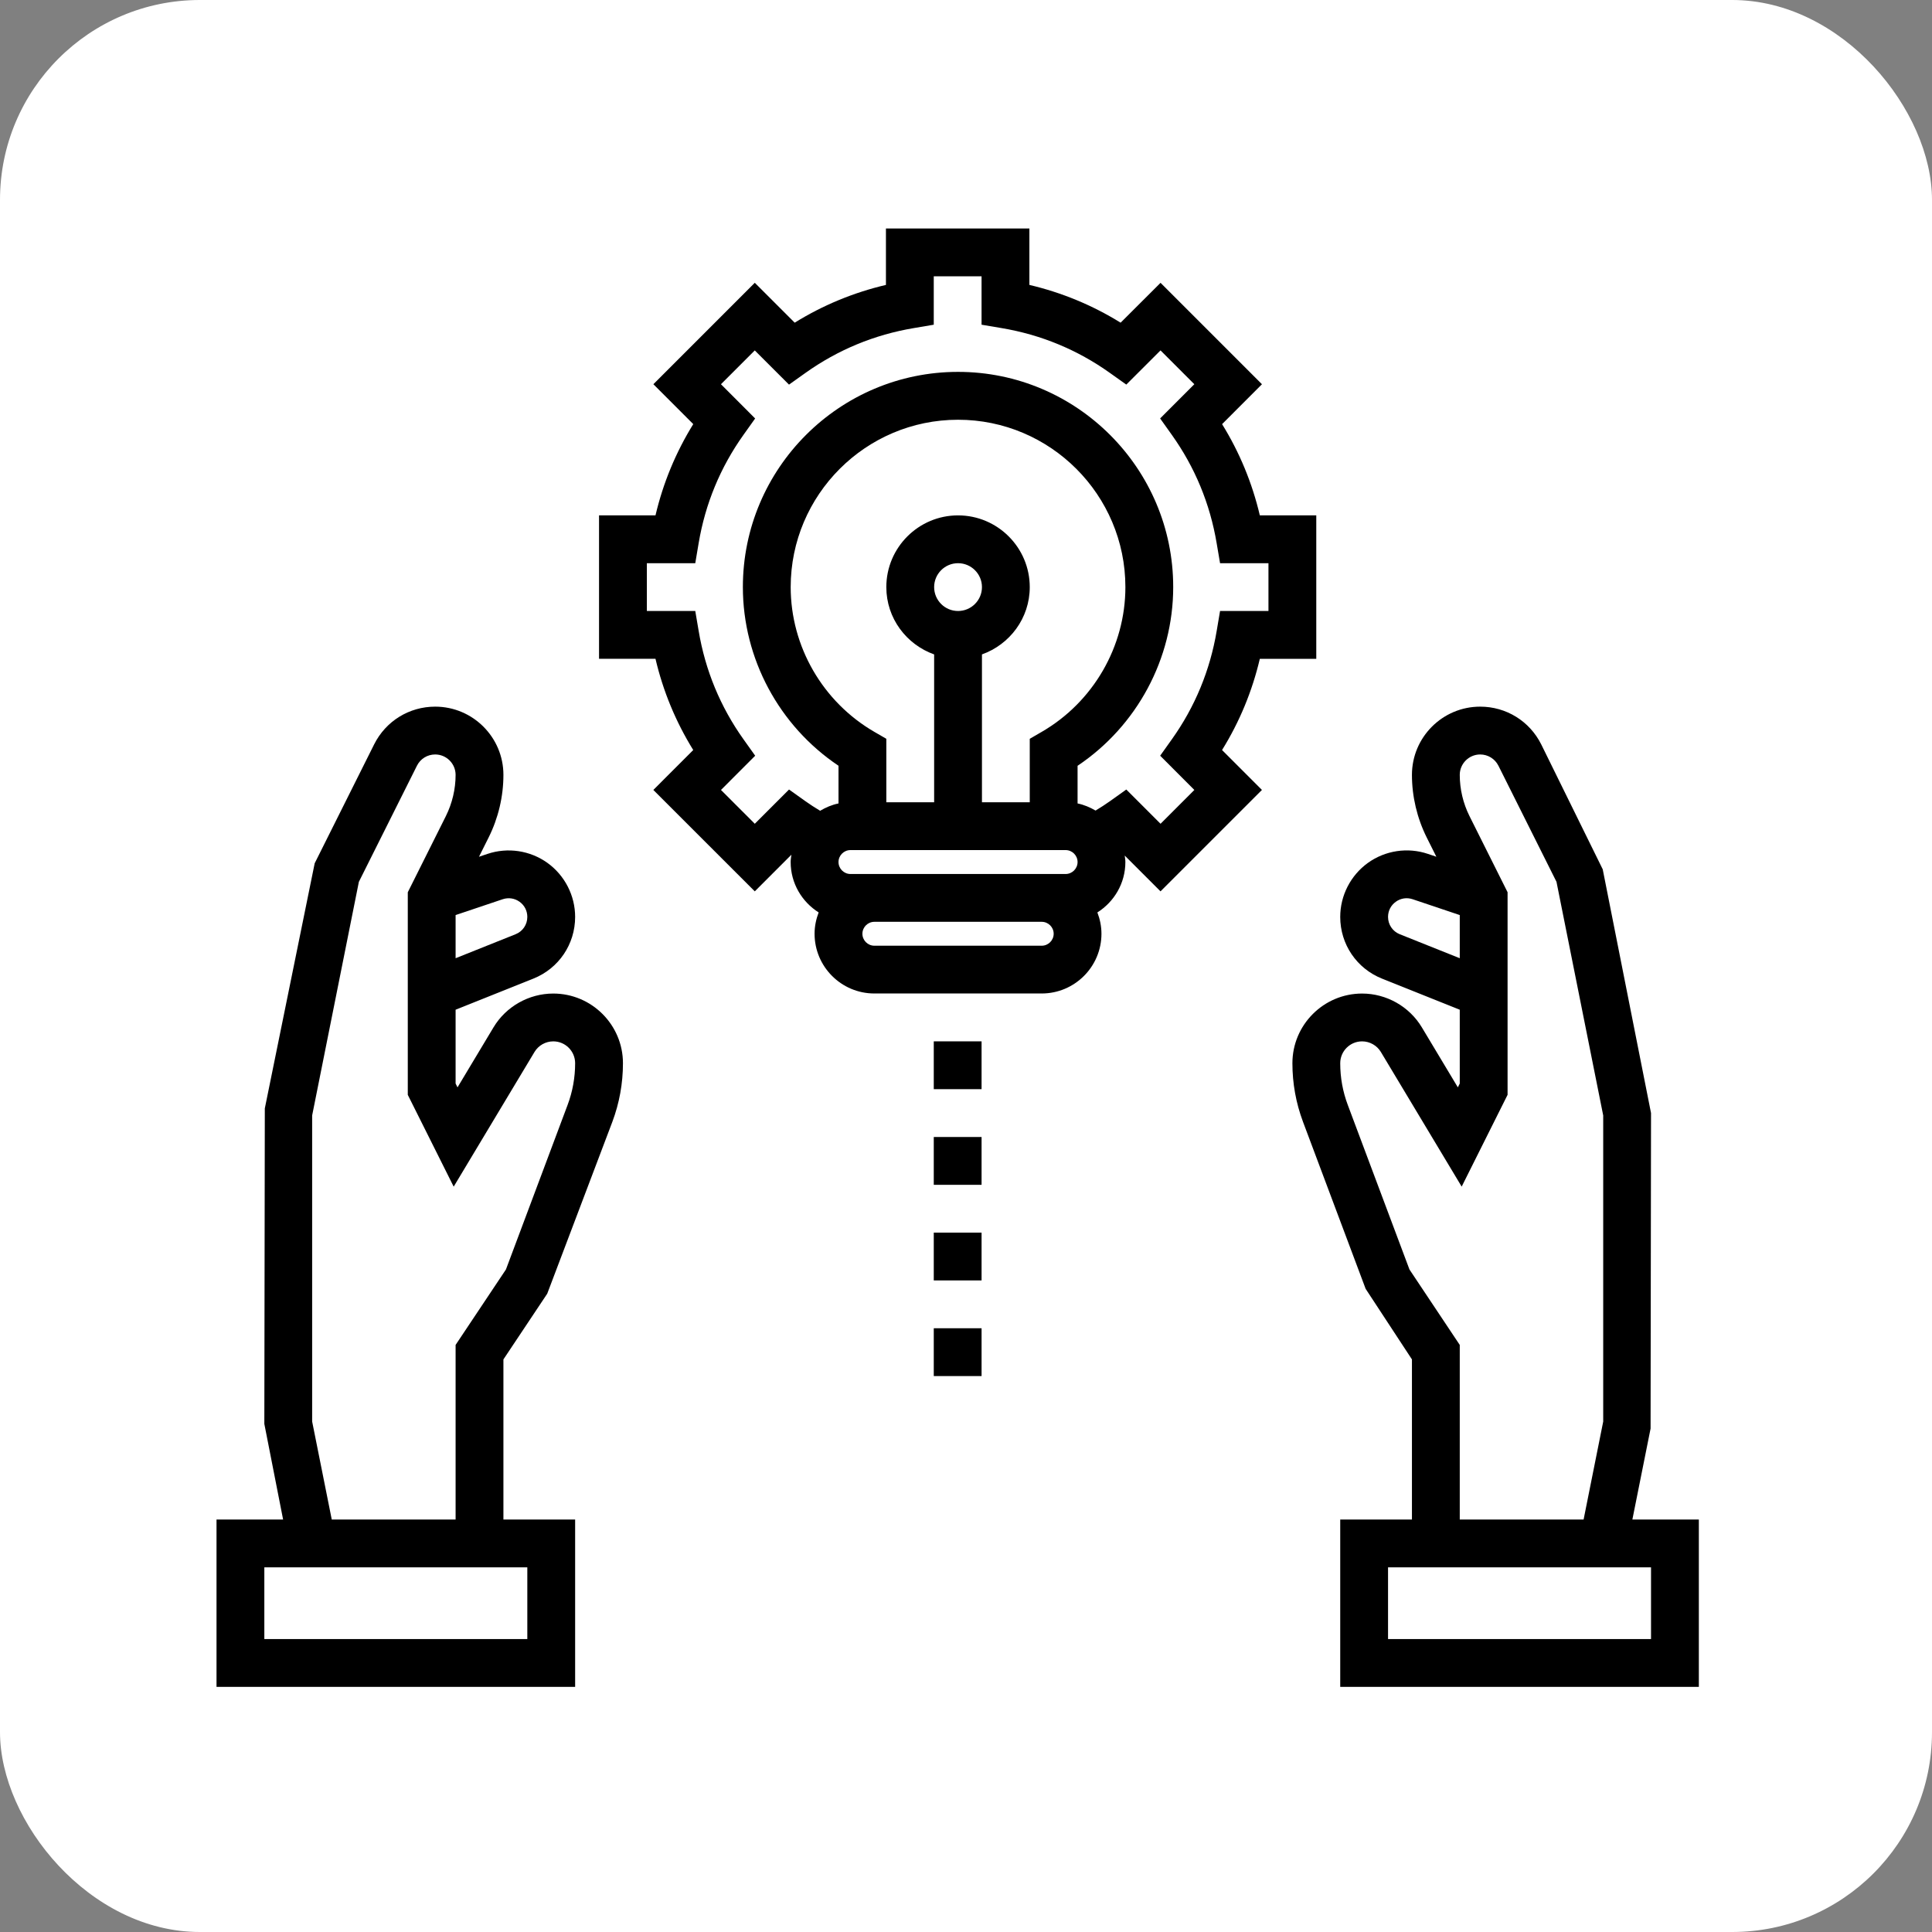 <?xml version="1.0" encoding="UTF-8"?>
<svg xmlns="http://www.w3.org/2000/svg" width="116" height="116" viewBox="0 0 116 116" fill="none">
  <rect x="0" y="0" width="116" height="116" fill="#808080" stroke="none"/>
  <rect width="116" height="116" rx="12" fill="white"></rect>
  <g clip-path="url(#clip0_900_766)">
    <path d="M33.219 59.654C31.755 59.654 30.379 60.433 29.63 61.685L27.47 65.286L27.355 65.057V60.625L32.022 58.758C33.546 58.149 34.532 56.695 34.532 55.053C34.532 53.77 33.909 52.559 32.87 51.81C31.828 51.062 30.481 50.861 29.267 51.27L28.759 51.441L29.339 50.281C29.919 49.12 30.226 47.821 30.226 46.525C30.226 44.265 28.388 42.428 26.129 42.428C24.567 42.428 23.165 43.295 22.464 44.693L18.894 51.834L15.9 66.55L15.871 85.492L16.998 91.234H13V101.283H34.532V91.234H30.226V81.621L32.856 77.676L36.766 67.358C37.189 66.228 37.403 65.044 37.403 63.838C37.403 61.531 35.526 59.654 33.219 59.654ZM30.184 53.991C30.529 53.876 30.898 53.93 31.195 54.143C31.492 54.355 31.661 54.687 31.661 55.053C31.661 55.514 31.386 55.92 30.958 56.092L27.355 57.533V54.942L30.184 53.991ZM31.661 94.105V98.412H15.871V94.105H31.661ZM34.077 66.349L30.377 76.221L27.355 80.751V91.234H19.919L18.742 85.35V66.973L21.547 52.947L25.032 45.979C25.24 45.559 25.661 45.299 26.129 45.299C26.804 45.299 27.355 45.85 27.355 46.525C27.355 47.377 27.152 48.233 26.771 48.999L24.484 53.573V65.736L27.24 71.248L32.092 63.162C32.327 62.769 32.759 62.525 33.219 62.525C33.944 62.525 34.532 63.113 34.532 63.838C34.532 64.699 34.38 65.545 34.077 66.349Z" fill="black"></path>
    <path d="M98.01 91.234L99.103 85.774L99.13 66.831L96.23 52.195L92.537 44.693C91.838 43.295 90.434 42.428 88.872 42.428C86.612 42.428 84.775 44.265 84.775 46.525C84.775 47.819 85.082 49.12 85.662 50.283L86.241 51.44L85.734 51.269C84.521 50.858 83.173 51.061 82.131 51.809C81.092 52.559 80.469 53.77 80.469 55.053C80.469 56.696 81.455 58.149 82.978 58.758L87.646 60.625V65.057L87.531 65.286L85.371 61.686C84.621 60.433 83.246 59.654 81.782 59.654C79.475 59.654 77.598 61.531 77.598 63.838C77.598 65.044 77.811 66.228 78.235 67.358L81.995 77.383L84.775 81.621V91.234H80.469V101.283H102.001V91.234H98.01ZM84.041 56.092C83.615 55.92 83.34 55.514 83.34 55.053C83.34 54.687 83.509 54.357 83.806 54.143C84.103 53.929 84.469 53.874 84.817 53.991L87.646 54.942V57.533L84.041 56.092ZM84.626 76.221L80.925 66.349C80.621 65.545 80.469 64.699 80.469 63.838C80.469 63.113 81.057 62.525 81.782 62.525C82.241 62.525 82.674 62.769 82.909 63.162L87.761 71.246L90.517 65.734V53.571L88.23 48.999C87.848 48.234 87.646 47.377 87.646 46.525C87.646 45.85 88.197 45.299 88.872 45.299C89.338 45.299 89.759 45.559 89.969 45.978L93.454 52.946L96.259 66.973V85.352L95.082 91.234H87.646V80.751L84.626 76.221ZM99.13 98.412H83.34V94.105H99.13V98.412Z" fill="black"></path>
    <path d="M75.642 39.556H79.031V30.944H75.642C75.184 28.997 74.425 27.161 73.376 25.466L75.77 23.07L69.681 16.981L67.283 19.374C65.587 18.324 63.752 17.565 61.806 17.107V13.718H53.193V17.107C51.246 17.565 49.41 18.324 47.715 19.374L45.319 16.979L39.23 23.069L41.624 25.464C40.575 27.161 39.815 28.996 39.357 30.942H35.967V39.555H39.356C39.814 41.502 40.573 43.337 41.623 45.033L39.228 47.429L45.318 53.518L47.517 51.319C47.499 51.464 47.472 51.606 47.472 51.755C47.472 53.033 48.147 54.147 49.153 54.784C49.001 55.183 48.908 55.611 48.908 56.062C48.908 58.041 50.517 59.65 52.496 59.65H62.545C64.524 59.65 66.133 58.041 66.133 56.062C66.133 55.609 66.04 55.182 65.888 54.784C66.894 54.148 67.569 53.033 67.569 51.755C67.569 51.623 67.545 51.497 67.53 51.369L69.679 53.518L75.769 47.429L73.374 45.033C74.425 43.339 75.183 41.503 75.642 39.556ZM62.546 56.782H52.498C52.103 56.782 51.78 56.459 51.78 56.065C51.78 55.67 52.103 55.347 52.498 55.347H62.546C62.941 55.347 63.264 55.67 63.264 56.065C63.264 56.459 62.941 56.782 62.546 56.782ZM63.982 52.476H62.546H52.498H51.062C50.668 52.476 50.345 52.153 50.345 51.758C50.345 51.363 50.668 51.04 51.062 51.04H63.982C64.376 51.04 64.699 51.363 64.699 51.758C64.699 52.153 64.376 52.476 63.982 52.476ZM58.958 39.292C60.624 38.698 61.828 37.119 61.828 35.25C61.828 32.876 59.896 30.944 57.522 30.944C55.148 30.944 53.216 32.876 53.216 35.25C53.216 37.119 54.42 38.698 56.087 39.292V48.169H53.216V44.358L52.499 43.943C49.4 42.148 47.474 38.817 47.474 35.25C47.474 29.71 51.983 25.202 57.522 25.202C63.062 25.202 67.57 29.71 67.57 35.25C67.57 38.816 65.644 42.148 62.545 43.943L61.828 44.358V48.169H58.958V39.292ZM57.522 36.685C56.73 36.685 56.087 36.042 56.087 35.25C56.087 34.458 56.73 33.815 57.522 33.815C58.314 33.815 58.958 34.458 58.958 35.25C58.958 36.042 58.314 36.685 57.522 36.685ZM73.051 37.883C72.653 40.251 71.748 42.44 70.361 44.387L69.658 45.374L71.71 47.43L69.681 49.46L67.625 47.404L66.636 48.109C66.373 48.296 66.086 48.482 65.779 48.667C65.447 48.474 65.088 48.319 64.699 48.24V45.979C68.261 43.592 70.441 39.554 70.441 35.247C70.441 28.123 64.646 22.328 57.522 22.328C50.398 22.328 44.603 28.123 44.603 35.247C44.603 39.552 46.783 43.59 50.345 45.977V48.24C49.947 48.32 49.581 48.48 49.242 48.68C48.929 48.491 48.633 48.301 48.364 48.109L47.375 47.404L45.319 49.46L43.289 47.43L45.342 45.374L44.639 44.387C43.252 42.44 42.346 40.251 41.949 37.883L41.745 36.685H38.838V33.815H41.745L41.947 32.617C42.345 30.249 43.25 28.06 44.637 26.113L45.34 25.126L43.288 23.07L45.318 21.04L47.373 23.093L48.361 22.39C50.307 21.003 52.496 20.097 54.865 19.699L56.064 19.496V16.589H58.934V19.496L60.132 19.698C62.5 20.096 64.689 21.001 66.636 22.388L67.624 23.091L69.679 21.039L71.709 23.069L69.656 25.124L70.36 26.112C71.746 28.058 72.652 30.247 73.05 32.616L73.254 33.815H76.16V36.685H73.254L73.051 37.883Z" fill="black"></path>
    <path d="M58.935 62.524H56.065V65.395H58.935V62.524Z" fill="black"></path>
    <path d="M58.935 68.267H56.065V71.138H58.935V68.267Z" fill="black"></path>
    <path d="M58.935 74.008H56.065V76.879H58.935V74.008Z" fill="black"></path>
    <path d="M58.935 79.75H56.065V82.621H58.935V79.75Z" fill="black"></path>
  </g>
  <defs>
    <clipPath id="clip0_900_766">
      <rect width="89" height="89" fill="white" transform="translate(13 13)"></rect>
    </clipPath>
  </defs>
</svg>
